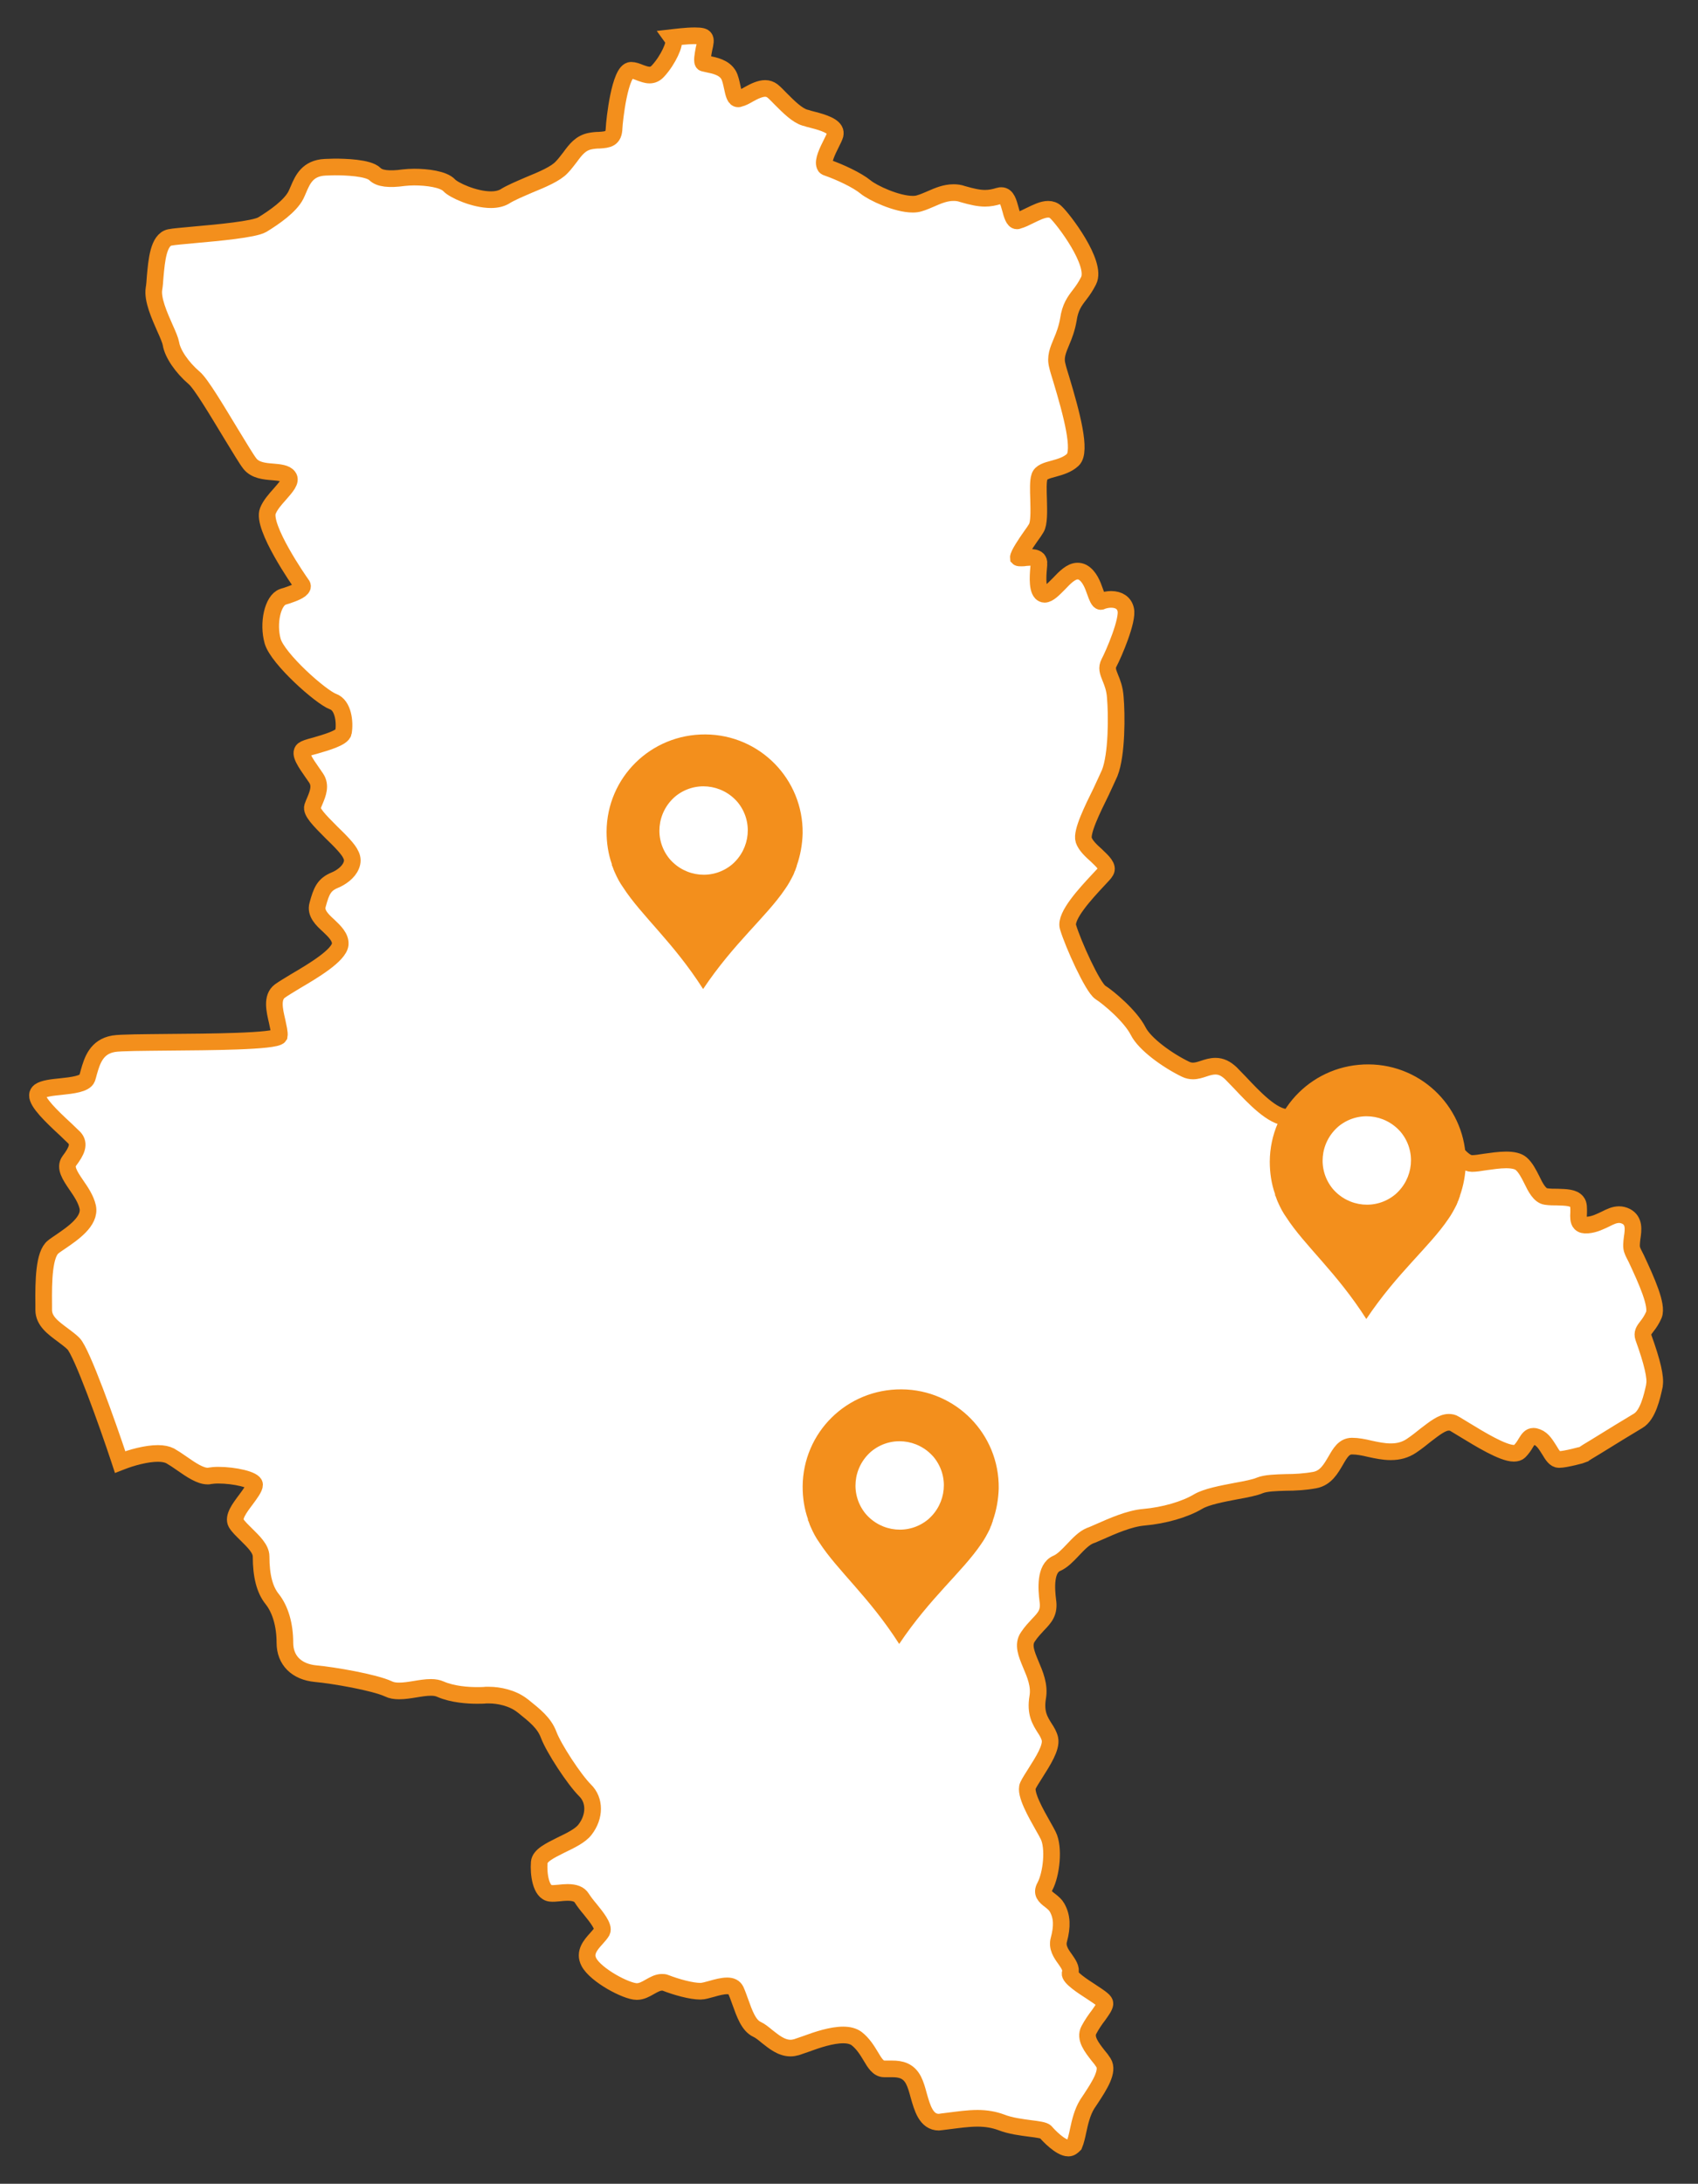 <svg xmlns="http://www.w3.org/2000/svg" id="Ebene_1" viewBox="0 0 611.91 786.59"><rect x="0" y="0" width="611.91" height="786.59" fill="#333333" stroke="none"/><defs><style>      .st0 {        fill: #f38f1c;      }      .st1 {        fill: #fff;        stroke: #f38f1c;        stroke-linecap: round;        stroke-width: 6px;      }    </style></defs><g id="Sachsen_Anhalt"><path class="st1" d="M384.98,773.73c-2.79,0-7.18-4.61-8.15-5.79-.54-.64-3-.96-5.68-1.29-3.11-.43-6.97-.86-10.5-2.25-2.36-.86-5.14-1.39-8.36-1.39-3.54,0-7.07.54-10.5.96-.86.11-1.71.21-2.57.32-.32,0-.54.11-.86.11-4.61,0-6-5.14-7.29-9.65-.54-2.04-1.07-3.86-1.82-5.36-1.82-3.64-4.82-4.18-7.72-4.18h-2.89c-2.14,0-3.43-2.14-4.82-4.5-1.29-2.14-2.79-4.61-5.14-6.43-1.18-.86-2.79-1.29-4.82-1.29-4.18,0-9.32,1.71-13.4,3.22-1.29.43-2.47.86-3.43,1.18-.75.21-1.5.32-2.14.32-3.32,0-6-2.25-8.47-4.18-1.29-1.07-2.47-2.04-3.64-2.57-3-1.39-4.5-5.68-6-9.86-.54-1.5-1.07-3-1.61-4.18-.54-1.07-1.5-1.61-3.11-1.61-1.71,0-3.75.54-5.57,1.07-1.61.43-3,.86-4.07.86-3.32,0-8.68-1.5-12.54-3-.43-.21-.86-.21-1.39-.21-1.39,0-2.79.75-4.29,1.61-1.5.86-3,1.71-4.72,1.71-3.75,0-14.79-5.89-17.26-10.61-1.82-3.43.64-6.22,2.68-8.47.86-.96,1.61-1.82,2.04-2.57.86-1.71-2.04-5.25-4.29-8.04-1.18-1.39-2.25-2.79-3-3.97-.86-1.39-2.47-2.04-5.14-2.04-1.07,0-2.04.11-3,.21-1.18.11-2.25.21-3.11.11-3.54-.32-4.39-7.07-4.07-11.15.21-2.47,3.75-4.18,7.82-6.22,3.32-1.61,6.97-3.32,8.68-5.57,3.64-4.72,3.64-10.61,0-14.15-3.97-3.97-11.25-15.11-13.08-19.94-1.61-4.39-5.14-7.07-9.11-10.29l-.43-.32c-3.54-2.79-8.57-3.75-11.9-3.75h-1.18c-.96.11-2.14.11-3.32.11-3,0-8.68-.32-13.08-2.25-.96-.43-2.04-.64-3.43-.64-1.82,0-3.75.32-5.68.64-1.93.32-3.97.64-5.79.64-1.5,0-2.79-.21-3.86-.75-5.04-2.36-20.04-4.93-26.15-5.47-6.97-.64-11.15-4.82-11.15-11.15s-1.61-12-4.61-15.76c-2.68-3.32-3.97-8.36-3.97-15.33,0-2.79-2.89-5.47-5.36-7.93-1.5-1.5-2.89-2.79-3.64-4.07-1.18-2.14,1.18-5.36,3.54-8.47,1.5-2.04,3.11-4.18,3.11-5.36,0-1.82-7.29-3.43-13.08-3.43-1.29,0-2.25.11-2.89.21-.32.11-.64.11-.96.11-2.68,0-6-2.25-9.22-4.5-1.5-1.07-3-2.04-4.29-2.79-1.07-.54-2.57-.86-4.39-.86-4.18,0-9.54,1.5-13.08,2.89l-.54.21-.21-.64c-4.39-13.29-13.61-39.01-16.61-42.01-1.18-1.18-2.57-2.14-3.97-3.22-3.32-2.47-6.75-4.93-6.75-8.9v-1.93c-.11-8.68.11-18.22,3.43-20.79.64-.54,1.5-1.07,2.57-1.82,4.39-3,10.93-7.4,9.86-12.54-.64-2.89-2.47-5.57-4.18-8.04-2.25-3.32-4.18-6.22-2.47-8.57,2.68-3.54,3.86-6.11,1.82-8.36-.54-.54-1.71-1.61-3-2.89-5.47-5.04-10.4-9.86-10.29-12.43,0-.54.32-1.07.75-1.39,1.5-1.07,4.5-1.39,7.72-1.71,4.07-.43,8.68-.96,9.43-3,.21-.64.43-1.39.64-2.25,1.18-4.07,2.68-9.11,8.9-10.18,2.57-.43,10.72-.43,20.26-.54,13.4-.11,38.16-.21,39.44-2.25.21-1.18-.32-3.11-.75-5.25-.96-4.07-2.04-8.68.96-10.93,1.18-.86,3.32-2.14,5.79-3.64,6.22-3.64,15.54-9.22,15.97-13.18.21-2.57-2.04-4.72-4.18-6.75-2.36-2.14-4.82-4.5-3.97-7.5,1.39-5.14,2.36-7.29,6.22-8.9,2.14-.86,4.93-2.79,5.89-5.25.54-1.29.54-2.57-.11-3.86-.86-2.04-3.97-5.14-6.97-8.04-4.61-4.61-7.4-7.5-6.86-9.32.21-.64.54-1.39.86-2.14,1.07-2.57,2.25-5.47.43-8.15-.43-.54-.75-1.18-1.18-1.71-2.68-3.86-5.04-7.18-3.43-8.47.54-.43,1.82-.86,4.29-1.5,3.64-1.07,9.86-2.79,10.18-4.82.64-3.75-.11-9.75-3.75-11.04-4.39-1.61-19.94-15.43-21.76-21.76-1.82-6.43,0-14.68,3.64-15.97.43-.11.86-.32,1.39-.43,2.25-.75,5.25-1.82,5.68-3.11.11-.32,0-.75-.32-1.07-.64-.86-14.47-20.69-12.11-26.37.86-2.14,2.57-4.07,4.29-6,2.25-2.57,4.29-4.82,3.11-6.32-.96-1.29-3.22-1.5-5.68-1.71-2.89-.21-6.22-.54-8.15-2.89-1.29-1.61-3.86-6-6.97-11.04-4.82-7.93-10.72-17.9-13.18-19.94-4.39-3.75-7.82-8.79-8.36-12.33-.21-1.18-1.07-3.22-2.14-5.57-2.04-4.61-4.61-10.4-3.97-14.25.21-1.18.32-2.79.43-4.39.54-5.89,1.18-13.18,5.25-14.04,1.5-.32,4.82-.54,9-.96,8.47-.75,21.33-1.93,24.33-3.64,4.39-2.68,10.07-6.65,12.11-10.61.32-.64.64-1.39.96-2.14,1.5-3.54,3.32-7.61,9.54-7.93,1.18,0,2.25-.11,3.43-.11,3.64,0,12.22.21,14.58,2.57,1.61,1.61,5.04,2.04,10.4,1.29,1.07-.11,2.36-.21,3.75-.21,4.61,0,10.61.75,12.65,3,1.61,1.71,9,5.14,15.01,5.14,2.04,0,3.64-.43,4.82-1.07,2.36-1.5,5.57-2.79,9-4.29,4.72-1.93,9.54-3.97,11.68-6.32,1.18-1.18,2.04-2.47,3-3.64,2.04-2.79,3.86-5.14,7.29-5.79,1.07-.21,2.25-.32,3.22-.32,3.22-.21,5.25-.43,5.36-4.39.11-2.57,2.04-20.79,6.11-20.79,1.07,0,2.14.43,3.22.86,1.18.43,2.36.86,3.43.86,1.18,0,2.14-.43,3.11-1.5,3.64-3.97,6.32-9.97,5.47-11.25l-.54-.75.96-.11c.21,0,4.18-.54,7.29-.54,2.57,0,3.22.32,3.54.75.54.64.32,1.82-.21,4.07-.32,1.71-.96,4.82-.11,5.04.43.11.86.21,1.39.32,2.57.54,6,1.18,7.61,3.97.64,1.18.96,2.79,1.29,4.29.54,2.57.96,4.29,2.14,4.29.11,0,.32,0,.43-.11,1.07-.21,2.25-.86,3.54-1.61,1.93-1.07,3.97-2.04,5.79-2.04.96,0,1.82.32,2.57.86.96.75,2.04,1.93,3.22,3.11,2.68,2.68,5.68,5.68,8.47,6.54.43.11.96.21,1.5.43,3.75.96,8.04,2.04,9.22,4.07.32.54.32,1.07.21,1.71-.21.75-.75,1.82-1.39,3.11-1.29,2.57-3.11,6.22-2.36,7.93.11.43.43.64.86.75,4.61,1.61,10.83,4.5,13.83,6.97,2.57,2.14,11.25,6.22,17.04,6.22.96,0,1.71-.11,2.36-.32,1.5-.43,2.89-1.07,4.18-1.61,2.68-1.18,5.25-2.25,8.15-2.25,1.07,0,2.14.11,3.32.54,3.32.96,5.79,1.5,8.04,1.5,1.71,0,3.32-.32,5.04-.86.32-.11.54-.11.86-.11,1.93,0,2.57,2.47,3.22,4.82.54,2.04,1.18,4.29,2.36,4.29.11,0,.32,0,.43-.11,1.29-.32,2.79-1.07,4.29-1.82,2.25-1.07,4.5-2.25,6.54-2.25,1.07,0,2.04.32,2.79,1.07,2.68,2.47,14.9,18.43,11.79,24.65-1.07,2.14-2.14,3.64-3.22,5.04-1.82,2.36-3.43,4.5-4.07,9-.54,3.11-1.5,5.68-2.47,7.93-1.29,3.11-2.36,5.57-1.5,8.68.21,1.07.75,2.68,1.39,4.82,3.75,12.43,7.4,26.04,4.18,29.05-1.93,1.82-4.61,2.57-6.97,3.22-2.47.64-4.61,1.29-5.04,2.89-.54,1.5-.43,4.93-.32,8.25.11,4.39.21,8.57-.86,10.29-.43.75-1.18,1.82-2.04,3-1.5,2.14-4.5,6.54-4.39,7.61.11.11.43.11,1.07.11.43,0,.96,0,1.39-.11.54,0,1.18-.11,1.71-.11.96,0,2.14.11,2.79.75.32.43.54.86.43,1.5v.54c-.21,2.47-.86,8.15.86,9.97.32.32.75.54,1.18.54,1.5,0,3.32-1.93,5.14-3.75,2.14-2.25,4.39-4.61,6.75-4.61.64,0,1.18.11,1.82.43,2.47,1.39,3.64,4.5,4.5,6.97.64,1.82,1.29,3.54,2.04,3.54.11,0,.21,0,.32-.11,1.18-.43,2.36-.64,3.43-.64,2.79,0,4.72,1.29,5.25,3.64.96,3.75-4.29,15.97-6,19.19-.96,1.82-.43,3.22.43,5.36.75,1.82,1.61,3.97,1.82,7.07.54,6.11.64,20.69-2.04,27.33-.75,1.71-1.93,4.18-3.11,6.75-3,6.11-7.18,14.47-6.22,17.36.64,1.93,2.68,3.86,4.61,5.57,2.36,2.25,4.29,4.07,3.32,5.68-.32.64-1.39,1.71-2.89,3.32-4.18,4.5-11.9,12.75-10.72,16.72,1.82,6.11,8.9,21.76,11.68,23.58,2.89,1.82,10.83,8.47,13.61,13.93,2.36,4.72,10.61,10.61,17.04,13.72.86.43,1.82.64,2.68.64,1.39,0,2.68-.43,3.97-.86s2.68-.86,4.18-.86c2.04,0,3.75.86,5.57,2.57.96.96,2.04,2.14,3.22,3.32,5.04,5.36,11.79,12.54,17.04,12.54.64,0,1.29-.11,1.93-.32,2.68-1.18,5.47-3.22,8.15-5.36,3.54-2.79,6.97-5.36,9.97-5.36.32,0,.75,0,1.07.11,5.36,1.18,16.4,6.86,20.47,11.15,1.93,2.04,5.04,2.57,8.04,3.22,2.89.54,5.68,1.18,6.86,3,.21.32.43.64.64.96,2.25,3.43,6.11,9.22,9.43,9.22,1.18,0,2.79-.21,4.72-.54,2.36-.32,5.14-.75,7.61-.75s4.39.43,5.47,1.39c1.5,1.29,2.68,3.54,3.75,5.68,1.39,2.89,2.89,5.79,5.14,6.11,1.39.21,2.79.21,4.18.21,3,.11,5.68.11,6.97,1.71.75.86.64,2.36.64,3.86-.11,1.5-.11,3.11.64,3.86.54.54,1.29.75,2.57.64,2.57-.21,4.61-1.29,6.43-2.14,1.71-.86,3.22-1.61,4.93-1.61.86,0,1.71.21,2.57.64,3,1.61,2.57,4.82,2.14,7.72-.21,1.71-.43,3.43.11,4.61.21.64.75,1.61,1.39,2.89,3.75,8.04,7.72,16.83,6.32,20.26-.75,1.71-1.61,3-2.47,4.07-1.18,1.5-1.82,2.47-1.29,4.07,3.22,8.9,4.5,14.47,3.97,17.15v.21c-.86,3.97-2.36,10.61-5.89,12.65-2.36,1.39-10.61,6.43-15.43,9.43-2.14,1.29-3.75,2.25-4.18,2.57l-.11.11c-.21.11-6.43,1.82-8.79,1.82-1.39,0-2.36-1.5-3.43-3.32-1.18-1.82-2.36-3.97-4.39-4.72-.54-.21-.96-.32-1.39-.32-1.18,0-1.82.86-2.79,2.47-.54.96-1.29,2.04-2.25,3-.43.43-1.18.64-2.04.64-3.97,0-12.33-5.14-17.79-8.47-1.39-.86-2.68-1.61-3.54-2.14-.64-.43-1.39-.54-2.14-.54-2.36,0-5.04,2.14-8.15,4.5-1.61,1.29-3.32,2.68-5.25,3.97-2.25,1.5-4.61,2.14-7.5,2.14-2.57,0-5.04-.54-7.5-1.07-2.25-.54-4.39-.96-6.43-.96-2.89,0-4.29,2.47-5.89,5.25-1.71,2.89-3.54,6.22-7.5,6.97-3.43.64-7.18.86-10.5.86-3.64.11-7.18.21-9.32,1.07-1.71.75-4.93,1.39-8.57,2.04-5.04.96-10.72,2.04-13.61,3.75-4.82,2.89-12.33,5.04-19.61,5.68-5.25.43-11.47,3.22-16.08,5.25-1.29.54-2.36,1.07-3.32,1.39-2.14.86-4.18,3-6.11,5.04-1.93,2.04-3.86,4.07-5.89,4.93-4.29,1.82-3.75,9.22-3.22,13.4.64,4.29-1.07,6.11-3.54,8.68-1.07,1.18-2.36,2.47-3.64,4.39-1.93,2.79-.54,6.11,1.07,9.97,1.5,3.54,3.22,7.5,2.47,11.79-.96,5.68.86,8.47,2.47,11.04.86,1.29,1.61,2.57,1.93,3.97.64,3.11-2.47,7.93-5.25,12.33-1.07,1.71-2.14,3.32-2.68,4.5-1.29,2.79,3,10.18,5.47,14.58.75,1.29,1.39,2.47,1.82,3.32,2.25,4.39,1.18,14.04-1.18,18.43-1.29,2.36-.11,3.54,2.04,5.14.96.75,1.82,1.5,2.36,2.47,1.82,3.22,1.93,6.75.64,11.58-.75,2.68.75,4.93,2.25,6.97,1.18,1.71,2.36,3.32,1.82,5.04-.43,1.5,4.5,4.72,7.5,6.65,3.75,2.47,5.14,3.43,5.04,4.39-.11,1.07-1.07,2.36-2.36,4.18-1.07,1.39-2.36,3.22-3.43,5.25-1.61,3,1.07,6.32,3.32,9.22.75.86,1.39,1.71,1.93,2.57,1.93,3-1.39,8.15-4.39,12.75-.54.75-.96,1.5-1.5,2.25-1.71,2.79-2.57,6.32-3.22,9.43-.43,2.04-.86,3.86-1.39,5.14-.64.64-1.28,1.18-2.14,1.18Z"></path></g><path id="Pin_Leonberg" class="st0" d="M334.44,547.31c-6.81,5.62-16.74,4.66-22.48-2.03-5.62-6.81-4.66-16.74,2.03-22.48,6.81-5.62,16.74-4.66,22.48,2.03,5.62,6.81,4.66,16.74-2.03,22.48M359.91,536.07c.24-19.49-15.42-35.51-35.03-35.63-19.61-.12-35.51,15.42-35.63,35.03,0,4.06.6,8.01,1.91,11.72h0v.24c0,.24.12.36.24.6.12.36.24.72.36.96,0,.24.12.36.24.6,0,.24.24.48.24.6.84,1.91,1.79,3.71,2.99,5.38,6.58,10.16,18.05,19.73,28.81,36.58,11.12-16.62,22.72-25.94,29.53-35.99,1.2-1.67,2.15-3.47,3.11-5.38,0-.24.24-.48.24-.6,0-.24.12-.36.24-.6.12-.36.24-.6.36-.96,0-.24.12-.36.24-.6v-.24h0c1.32-3.71,2.03-7.65,2.15-11.72"></path><path id="Pin_Leonberg1" data-name="Pin_Leonberg" class="st0" d="M502.78,430.26c-6.81,5.62-16.74,4.66-22.48-2.03-5.62-6.81-4.66-16.74,2.03-22.48,6.81-5.62,16.74-4.66,22.48,2.03,5.62,6.81,4.66,16.74-2.03,22.48M528.25,419.02c.24-19.49-15.42-35.51-35.03-35.63-19.61-.12-35.51,15.42-35.63,35.03,0,4.06.6,8.01,1.91,11.72h0v.24c0,.24.12.36.24.6.12.36.24.72.36.96,0,.24.12.36.24.6,0,.24.24.48.24.6.84,1.91,1.79,3.71,2.99,5.38,6.58,10.16,18.05,19.73,28.81,36.58,11.12-16.62,22.72-25.94,29.53-35.99,1.2-1.67,2.15-3.47,3.11-5.38,0-.24.24-.48.24-.6,0-.24.12-.36.24-.6.12-.36.24-.6.36-.96,0-.24.12-.36.24-.6v-.24h0c1.32-3.71,2.03-7.65,2.15-11.72"></path><path id="Pin_Leonberg2" data-name="Pin_Leonberg" class="st0" d="M263.78,311.41c-6.81,5.62-16.74,4.66-22.48-2.03-5.62-6.81-4.66-16.74,2.03-22.48,6.81-5.62,16.74-4.66,22.48,2.03,5.62,6.81,4.66,16.74-2.03,22.48M289.25,300.17c.24-19.49-15.42-35.51-35.03-35.63-19.61-.12-35.51,15.42-35.63,35.03,0,4.06.6,8.01,1.91,11.72h0v.24c0,.24.12.36.24.6.12.36.24.72.36.96,0,.24.12.36.24.6,0,.24.24.48.24.6.84,1.91,1.79,3.71,2.99,5.38,6.58,10.16,18.05,19.73,28.81,36.58,11.12-16.62,22.72-25.94,29.53-35.99,1.2-1.67,2.15-3.47,3.11-5.38,0-.24.24-.48.24-.6,0-.24.12-.36.24-.6.12-.36.24-.6.36-.96,0-.24.12-.36.24-.6v-.24h0c1.32-3.71,2.03-7.65,2.15-11.72"></path></svg>